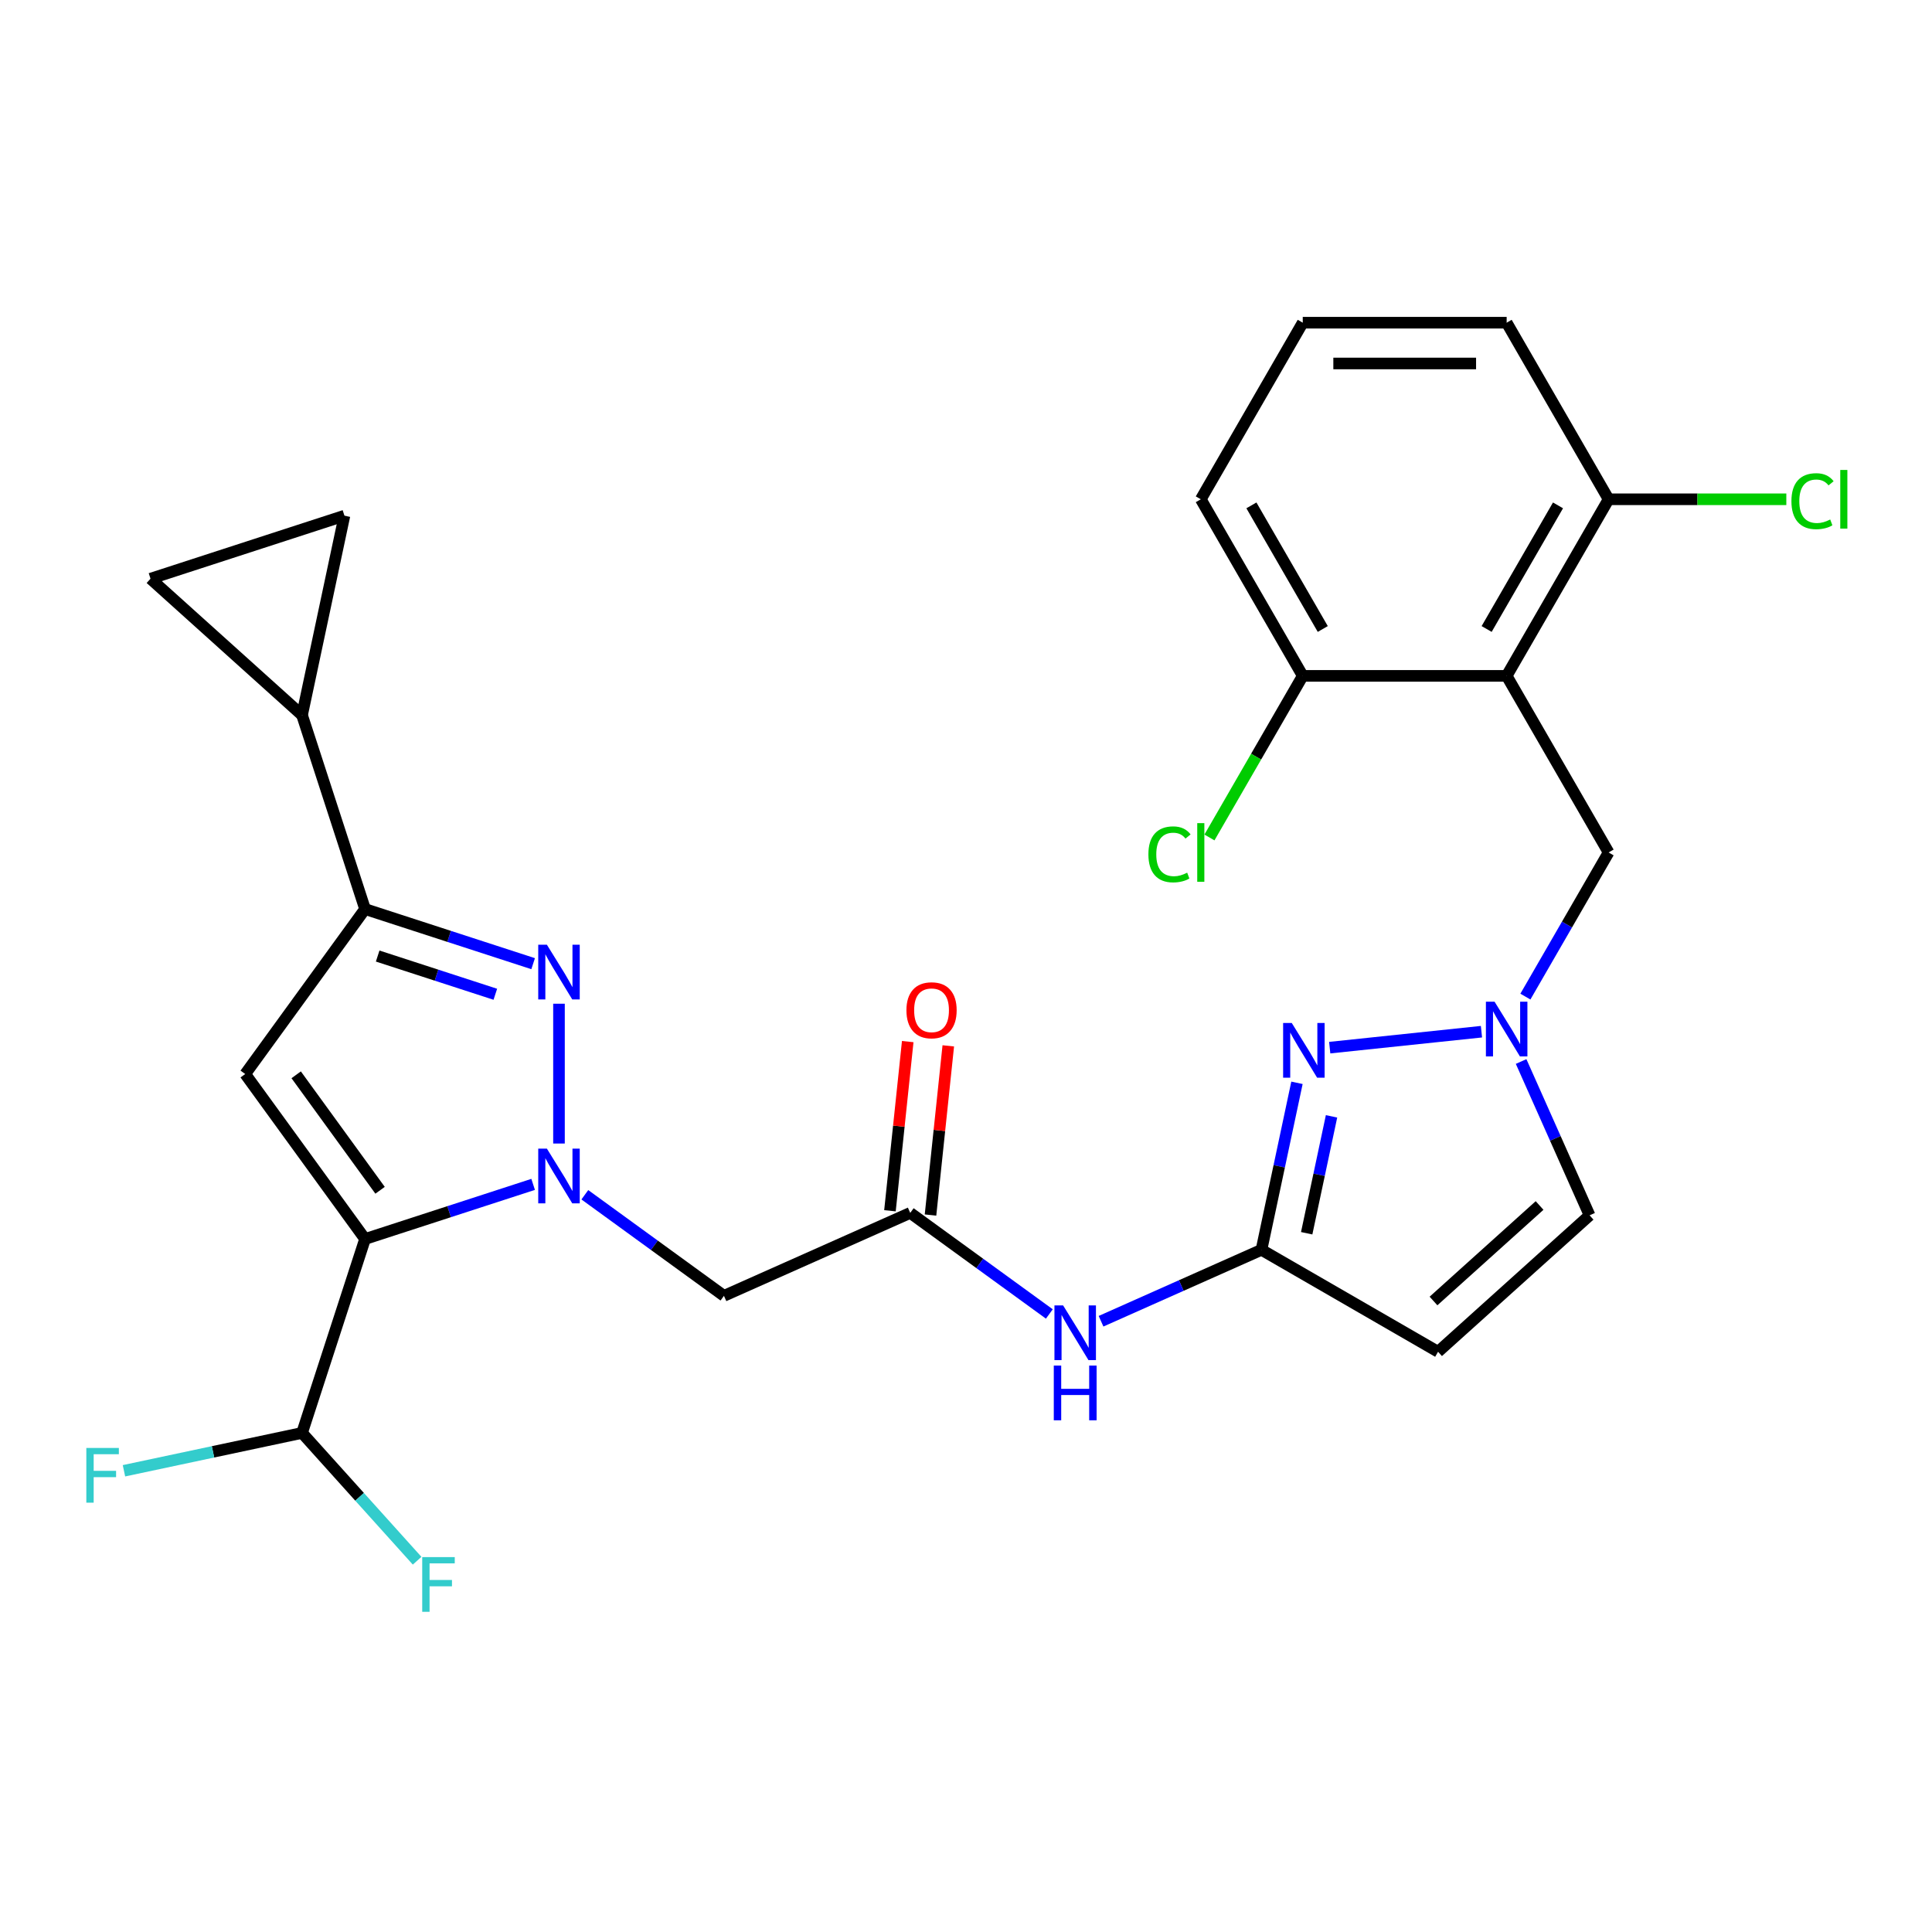 <?xml version='1.0' encoding='iso-8859-1'?>
<svg version='1.1' baseProfile='full'
              xmlns='http://www.w3.org/2000/svg'
                      xmlns:rdkit='http://www.rdkit.org/xml'
                      xmlns:xlink='http://www.w3.org/1999/xlink'
                  xml:space='preserve'
width='1000px' height='1000px' viewBox='0 0 1000 1000'>
<!-- END OF HEADER -->
<rect style='opacity:1.0;fill:#FFFFFF;stroke:none' width='1000' height='1000' x='0' y='0'> </rect>
<path class='bond-0' d='M 275.952,613.033 L 232.453,627.167' style='fill:none;fill-rule:evenodd;stroke:#0000FF;stroke-width:6px;stroke-linecap:butt;stroke-linejoin:miter;stroke-opacity:1' />
<path class='bond-0' d='M 232.453,627.167 L 188.954,641.3' style='fill:none;fill-rule:evenodd;stroke:#000000;stroke-width:6px;stroke-linecap:butt;stroke-linejoin:miter;stroke-opacity:1' />
<path class='bond-1' d='M 289.33,591.888 L 289.33,519.523' style='fill:none;fill-rule:evenodd;stroke:#0000FF;stroke-width:6px;stroke-linecap:butt;stroke-linejoin:miter;stroke-opacity:1' />
<path class='bond-8' d='M 302.709,618.406 L 338.712,644.564' style='fill:none;fill-rule:evenodd;stroke:#0000FF;stroke-width:6px;stroke-linecap:butt;stroke-linejoin:miter;stroke-opacity:1' />
<path class='bond-8' d='M 338.712,644.564 L 374.716,670.722' style='fill:none;fill-rule:evenodd;stroke:#000000;stroke-width:6px;stroke-linecap:butt;stroke-linejoin:miter;stroke-opacity:1' />
<path class='bond-2' d='M 188.954,641.3 L 126.918,555.915' style='fill:none;fill-rule:evenodd;stroke:#000000;stroke-width:6px;stroke-linecap:butt;stroke-linejoin:miter;stroke-opacity:1' />
<path class='bond-2' d='M 196.726,616.085 L 153.3,556.316' style='fill:none;fill-rule:evenodd;stroke:#000000;stroke-width:6px;stroke-linecap:butt;stroke-linejoin:miter;stroke-opacity:1' />
<path class='bond-14' d='M 188.954,641.3 L 156.34,741.677' style='fill:none;fill-rule:evenodd;stroke:#000000;stroke-width:6px;stroke-linecap:butt;stroke-linejoin:miter;stroke-opacity:1' />
<path class='bond-3' d='M 275.952,498.797 L 232.453,484.663' style='fill:none;fill-rule:evenodd;stroke:#0000FF;stroke-width:6px;stroke-linecap:butt;stroke-linejoin:miter;stroke-opacity:1' />
<path class='bond-3' d='M 232.453,484.663 L 188.954,470.53' style='fill:none;fill-rule:evenodd;stroke:#000000;stroke-width:6px;stroke-linecap:butt;stroke-linejoin:miter;stroke-opacity:1' />
<path class='bond-3' d='M 256.379,514.632 L 225.93,504.739' style='fill:none;fill-rule:evenodd;stroke:#0000FF;stroke-width:6px;stroke-linecap:butt;stroke-linejoin:miter;stroke-opacity:1' />
<path class='bond-3' d='M 225.93,504.739 L 195.481,494.845' style='fill:none;fill-rule:evenodd;stroke:#000000;stroke-width:6px;stroke-linecap:butt;stroke-linejoin:miter;stroke-opacity:1' />
<path class='bond-28' d='M 126.918,555.915 L 188.954,470.53' style='fill:none;fill-rule:evenodd;stroke:#000000;stroke-width:6px;stroke-linecap:butt;stroke-linejoin:miter;stroke-opacity:1' />
<path class='bond-10' d='M 188.954,470.53 L 156.34,370.153' style='fill:none;fill-rule:evenodd;stroke:#000000;stroke-width:6px;stroke-linecap:butt;stroke-linejoin:miter;stroke-opacity:1' />
<path class='bond-4' d='M 671.309,560.465 L 662.123,603.684' style='fill:none;fill-rule:evenodd;stroke:#0000FF;stroke-width:6px;stroke-linecap:butt;stroke-linejoin:miter;stroke-opacity:1' />
<path class='bond-4' d='M 662.123,603.684 L 652.936,646.903' style='fill:none;fill-rule:evenodd;stroke:#000000;stroke-width:6px;stroke-linecap:butt;stroke-linejoin:miter;stroke-opacity:1' />
<path class='bond-4' d='M 689.2,577.82 L 682.77,608.073' style='fill:none;fill-rule:evenodd;stroke:#0000FF;stroke-width:6px;stroke-linecap:butt;stroke-linejoin:miter;stroke-opacity:1' />
<path class='bond-4' d='M 682.77,608.073 L 676.339,638.326' style='fill:none;fill-rule:evenodd;stroke:#000000;stroke-width:6px;stroke-linecap:butt;stroke-linejoin:miter;stroke-opacity:1' />
<path class='bond-7' d='M 688.258,542.261 L 766.801,534.005' style='fill:none;fill-rule:evenodd;stroke:#0000FF;stroke-width:6px;stroke-linecap:butt;stroke-linejoin:miter;stroke-opacity:1' />
<path class='bond-5' d='M 779.843,349.83 L 832.615,441.233' style='fill:none;fill-rule:evenodd;stroke:#000000;stroke-width:6px;stroke-linecap:butt;stroke-linejoin:miter;stroke-opacity:1' />
<path class='bond-18' d='M 779.843,349.83 L 832.615,258.428' style='fill:none;fill-rule:evenodd;stroke:#000000;stroke-width:6px;stroke-linecap:butt;stroke-linejoin:miter;stroke-opacity:1' />
<path class='bond-18' d='M 769.479,325.566 L 806.418,261.584' style='fill:none;fill-rule:evenodd;stroke:#000000;stroke-width:6px;stroke-linecap:butt;stroke-linejoin:miter;stroke-opacity:1' />
<path class='bond-19' d='M 779.843,349.83 L 674.301,349.83' style='fill:none;fill-rule:evenodd;stroke:#000000;stroke-width:6px;stroke-linecap:butt;stroke-linejoin:miter;stroke-opacity:1' />
<path class='bond-6' d='M 652.936,646.903 L 611.417,665.388' style='fill:none;fill-rule:evenodd;stroke:#000000;stroke-width:6px;stroke-linecap:butt;stroke-linejoin:miter;stroke-opacity:1' />
<path class='bond-6' d='M 611.417,665.388 L 569.897,683.874' style='fill:none;fill-rule:evenodd;stroke:#0000FF;stroke-width:6px;stroke-linecap:butt;stroke-linejoin:miter;stroke-opacity:1' />
<path class='bond-9' d='M 652.936,646.903 L 744.338,699.674' style='fill:none;fill-rule:evenodd;stroke:#000000;stroke-width:6px;stroke-linecap:butt;stroke-linejoin:miter;stroke-opacity:1' />
<path class='bond-17' d='M 789.542,515.836 L 811.078,478.534' style='fill:none;fill-rule:evenodd;stroke:#0000FF;stroke-width:6px;stroke-linecap:butt;stroke-linejoin:miter;stroke-opacity:1' />
<path class='bond-17' d='M 811.078,478.534 L 832.615,441.233' style='fill:none;fill-rule:evenodd;stroke:#000000;stroke-width:6px;stroke-linecap:butt;stroke-linejoin:miter;stroke-opacity:1' />
<path class='bond-30' d='M 787.323,549.433 L 805.047,589.243' style='fill:none;fill-rule:evenodd;stroke:#0000FF;stroke-width:6px;stroke-linecap:butt;stroke-linejoin:miter;stroke-opacity:1' />
<path class='bond-30' d='M 805.047,589.243 L 822.771,629.052' style='fill:none;fill-rule:evenodd;stroke:#000000;stroke-width:6px;stroke-linecap:butt;stroke-linejoin:miter;stroke-opacity:1' />
<path class='bond-11' d='M 374.716,670.722 L 471.133,627.794' style='fill:none;fill-rule:evenodd;stroke:#000000;stroke-width:6px;stroke-linecap:butt;stroke-linejoin:miter;stroke-opacity:1' />
<path class='bond-13' d='M 744.338,699.674 L 822.771,629.052' style='fill:none;fill-rule:evenodd;stroke:#000000;stroke-width:6px;stroke-linecap:butt;stroke-linejoin:miter;stroke-opacity:1' />
<path class='bond-13' d='M 741.979,673.394 L 796.882,623.959' style='fill:none;fill-rule:evenodd;stroke:#000000;stroke-width:6px;stroke-linecap:butt;stroke-linejoin:miter;stroke-opacity:1' />
<path class='bond-15' d='M 156.34,370.153 L 77.907,299.532' style='fill:none;fill-rule:evenodd;stroke:#000000;stroke-width:6px;stroke-linecap:butt;stroke-linejoin:miter;stroke-opacity:1' />
<path class='bond-16' d='M 156.34,370.153 L 178.283,266.917' style='fill:none;fill-rule:evenodd;stroke:#000000;stroke-width:6px;stroke-linecap:butt;stroke-linejoin:miter;stroke-opacity:1' />
<path class='bond-12' d='M 471.133,627.794 L 507.137,653.952' style='fill:none;fill-rule:evenodd;stroke:#000000;stroke-width:6px;stroke-linecap:butt;stroke-linejoin:miter;stroke-opacity:1' />
<path class='bond-12' d='M 507.137,653.952 L 543.14,680.11' style='fill:none;fill-rule:evenodd;stroke:#0000FF;stroke-width:6px;stroke-linecap:butt;stroke-linejoin:miter;stroke-opacity:1' />
<path class='bond-20' d='M 481.63,628.898 L 486.231,585.115' style='fill:none;fill-rule:evenodd;stroke:#000000;stroke-width:6px;stroke-linecap:butt;stroke-linejoin:miter;stroke-opacity:1' />
<path class='bond-20' d='M 486.231,585.115 L 490.833,541.332' style='fill:none;fill-rule:evenodd;stroke:#FF0000;stroke-width:6px;stroke-linecap:butt;stroke-linejoin:miter;stroke-opacity:1' />
<path class='bond-20' d='M 460.637,626.691 L 465.239,582.908' style='fill:none;fill-rule:evenodd;stroke:#000000;stroke-width:6px;stroke-linecap:butt;stroke-linejoin:miter;stroke-opacity:1' />
<path class='bond-20' d='M 465.239,582.908 L 469.84,539.126' style='fill:none;fill-rule:evenodd;stroke:#FF0000;stroke-width:6px;stroke-linecap:butt;stroke-linejoin:miter;stroke-opacity:1' />
<path class='bond-21' d='M 156.34,741.677 L 110.251,751.473' style='fill:none;fill-rule:evenodd;stroke:#000000;stroke-width:6px;stroke-linecap:butt;stroke-linejoin:miter;stroke-opacity:1' />
<path class='bond-21' d='M 110.251,751.473 L 64.162,761.27' style='fill:none;fill-rule:evenodd;stroke:#33CCCC;stroke-width:6px;stroke-linecap:butt;stroke-linejoin:miter;stroke-opacity:1' />
<path class='bond-22' d='M 156.34,741.677 L 186.121,774.753' style='fill:none;fill-rule:evenodd;stroke:#000000;stroke-width:6px;stroke-linecap:butt;stroke-linejoin:miter;stroke-opacity:1' />
<path class='bond-22' d='M 186.121,774.753 L 215.903,807.828' style='fill:none;fill-rule:evenodd;stroke:#33CCCC;stroke-width:6px;stroke-linecap:butt;stroke-linejoin:miter;stroke-opacity:1' />
<path class='bond-29' d='M 77.907,299.532 L 178.283,266.917' style='fill:none;fill-rule:evenodd;stroke:#000000;stroke-width:6px;stroke-linecap:butt;stroke-linejoin:miter;stroke-opacity:1' />
<path class='bond-24' d='M 832.615,258.428 L 878.606,258.428' style='fill:none;fill-rule:evenodd;stroke:#000000;stroke-width:6px;stroke-linecap:butt;stroke-linejoin:miter;stroke-opacity:1' />
<path class='bond-24' d='M 878.606,258.428 L 924.598,258.428' style='fill:none;fill-rule:evenodd;stroke:#00CC00;stroke-width:6px;stroke-linecap:butt;stroke-linejoin:miter;stroke-opacity:1' />
<path class='bond-27' d='M 832.615,258.428 L 779.843,167.026' style='fill:none;fill-rule:evenodd;stroke:#000000;stroke-width:6px;stroke-linecap:butt;stroke-linejoin:miter;stroke-opacity:1' />
<path class='bond-23' d='M 674.301,349.83 L 650.155,391.653' style='fill:none;fill-rule:evenodd;stroke:#000000;stroke-width:6px;stroke-linecap:butt;stroke-linejoin:miter;stroke-opacity:1' />
<path class='bond-23' d='M 650.155,391.653 L 626.009,433.475' style='fill:none;fill-rule:evenodd;stroke:#00CC00;stroke-width:6px;stroke-linecap:butt;stroke-linejoin:miter;stroke-opacity:1' />
<path class='bond-26' d='M 674.301,349.83 L 621.53,258.428' style='fill:none;fill-rule:evenodd;stroke:#000000;stroke-width:6px;stroke-linecap:butt;stroke-linejoin:miter;stroke-opacity:1' />
<path class='bond-26' d='M 684.666,325.566 L 647.726,261.584' style='fill:none;fill-rule:evenodd;stroke:#000000;stroke-width:6px;stroke-linecap:butt;stroke-linejoin:miter;stroke-opacity:1' />
<path class='bond-25' d='M 674.301,167.026 L 779.843,167.026' style='fill:none;fill-rule:evenodd;stroke:#000000;stroke-width:6px;stroke-linecap:butt;stroke-linejoin:miter;stroke-opacity:1' />
<path class='bond-25' d='M 690.133,188.135 L 764.012,188.135' style='fill:none;fill-rule:evenodd;stroke:#000000;stroke-width:6px;stroke-linecap:butt;stroke-linejoin:miter;stroke-opacity:1' />
<path class='bond-31' d='M 674.301,167.026 L 621.53,258.428' style='fill:none;fill-rule:evenodd;stroke:#000000;stroke-width:6px;stroke-linecap:butt;stroke-linejoin:miter;stroke-opacity:1' />
<path  class='atom-0' d='M 283.07 594.526
L 292.35 609.526
Q 293.27 611.006, 294.75 613.686
Q 296.23 616.366, 296.31 616.526
L 296.31 594.526
L 300.07 594.526
L 300.07 622.846
L 296.19 622.846
L 286.23 606.446
Q 285.07 604.526, 283.83 602.326
Q 282.63 600.126, 282.27 599.446
L 282.27 622.846
L 278.59 622.846
L 278.59 594.526
L 283.07 594.526
' fill='#0000FF'/>
<path  class='atom-2' d='M 283.07 488.984
L 292.35 503.984
Q 293.27 505.464, 294.75 508.144
Q 296.23 510.824, 296.31 510.984
L 296.31 488.984
L 300.07 488.984
L 300.07 517.304
L 296.19 517.304
L 286.23 500.904
Q 285.07 498.984, 283.83 496.784
Q 282.63 494.584, 282.27 493.904
L 282.27 517.304
L 278.59 517.304
L 278.59 488.984
L 283.07 488.984
' fill='#0000FF'/>
<path  class='atom-5' d='M 668.62 529.507
L 677.9 544.507
Q 678.82 545.987, 680.3 548.667
Q 681.78 551.347, 681.86 551.507
L 681.86 529.507
L 685.62 529.507
L 685.62 557.827
L 681.74 557.827
L 671.78 541.427
Q 670.62 539.507, 669.38 537.307
Q 668.18 535.107, 667.82 534.427
L 667.82 557.827
L 664.14 557.827
L 664.14 529.507
L 668.62 529.507
' fill='#0000FF'/>
<path  class='atom-8' d='M 773.583 518.475
L 782.863 533.475
Q 783.783 534.955, 785.263 537.635
Q 786.743 540.315, 786.823 540.475
L 786.823 518.475
L 790.583 518.475
L 790.583 546.795
L 786.703 546.795
L 776.743 530.395
Q 775.583 528.475, 774.343 526.275
Q 773.143 524.075, 772.783 523.395
L 772.783 546.795
L 769.103 546.795
L 769.103 518.475
L 773.583 518.475
' fill='#0000FF'/>
<path  class='atom-13' d='M 550.259 675.67
L 559.539 690.67
Q 560.459 692.15, 561.939 694.83
Q 563.419 697.51, 563.499 697.67
L 563.499 675.67
L 567.259 675.67
L 567.259 703.99
L 563.379 703.99
L 553.419 687.59
Q 552.259 685.67, 551.019 683.47
Q 549.819 681.27, 549.459 680.59
L 549.459 703.99
L 545.779 703.99
L 545.779 675.67
L 550.259 675.67
' fill='#0000FF'/>
<path  class='atom-13' d='M 545.439 706.822
L 549.279 706.822
L 549.279 718.862
L 563.759 718.862
L 563.759 706.822
L 567.599 706.822
L 567.599 735.142
L 563.759 735.142
L 563.759 722.062
L 549.279 722.062
L 549.279 735.142
L 545.439 735.142
L 545.439 706.822
' fill='#0000FF'/>
<path  class='atom-21' d='M 469.165 522.91
Q 469.165 516.11, 472.525 512.31
Q 475.885 508.51, 482.165 508.51
Q 488.445 508.51, 491.805 512.31
Q 495.165 516.11, 495.165 522.91
Q 495.165 529.79, 491.765 533.71
Q 488.365 537.59, 482.165 537.59
Q 475.925 537.59, 472.525 533.71
Q 469.165 529.83, 469.165 522.91
M 482.165 534.39
Q 486.485 534.39, 488.805 531.51
Q 491.165 528.59, 491.165 522.91
Q 491.165 517.35, 488.805 514.55
Q 486.485 511.71, 482.165 511.71
Q 477.845 511.71, 475.485 514.51
Q 473.165 517.31, 473.165 522.91
Q 473.165 528.63, 475.485 531.51
Q 477.845 534.39, 482.165 534.39
' fill='#FF0000'/>
<path  class='atom-22' d='M 44.684 749.46
L 61.524 749.46
L 61.524 752.7
L 48.484 752.7
L 48.484 761.3
L 60.084 761.3
L 60.084 764.58
L 48.484 764.58
L 48.484 777.78
L 44.684 777.78
L 44.684 749.46
' fill='#33CCCC'/>
<path  class='atom-23' d='M 218.541 805.95
L 235.381 805.95
L 235.381 809.19
L 222.341 809.19
L 222.341 817.79
L 233.941 817.79
L 233.941 821.07
L 222.341 821.07
L 222.341 834.27
L 218.541 834.27
L 218.541 805.95
' fill='#33CCCC'/>
<path  class='atom-24' d='M 594.41 442.213
Q 594.41 435.173, 597.69 431.493
Q 601.01 427.773, 607.29 427.773
Q 613.13 427.773, 616.25 431.893
L 613.61 434.053
Q 611.33 431.053, 607.29 431.053
Q 603.01 431.053, 600.73 433.933
Q 598.49 436.773, 598.49 442.213
Q 598.49 447.813, 600.81 450.693
Q 603.17 453.573, 607.73 453.573
Q 610.85 453.573, 614.49 451.693
L 615.61 454.693
Q 614.13 455.653, 611.89 456.213
Q 609.65 456.773, 607.17 456.773
Q 601.01 456.773, 597.69 453.013
Q 594.41 449.253, 594.41 442.213
' fill='#00CC00'/>
<path  class='atom-24' d='M 619.69 426.053
L 623.37 426.053
L 623.37 456.413
L 619.69 456.413
L 619.69 426.053
' fill='#00CC00'/>
<path  class='atom-25' d='M 927.237 259.408
Q 927.237 252.368, 930.517 248.688
Q 933.837 244.968, 940.117 244.968
Q 945.957 244.968, 949.077 249.088
L 946.437 251.248
Q 944.157 248.248, 940.117 248.248
Q 935.837 248.248, 933.557 251.128
Q 931.317 253.968, 931.317 259.408
Q 931.317 265.008, 933.637 267.888
Q 935.997 270.768, 940.557 270.768
Q 943.677 270.768, 947.317 268.888
L 948.437 271.888
Q 946.957 272.848, 944.717 273.408
Q 942.477 273.968, 939.997 273.968
Q 933.837 273.968, 930.517 270.208
Q 927.237 266.448, 927.237 259.408
' fill='#00CC00'/>
<path  class='atom-25' d='M 952.517 243.248
L 956.197 243.248
L 956.197 273.608
L 952.517 273.608
L 952.517 243.248
' fill='#00CC00'/>
</svg>
